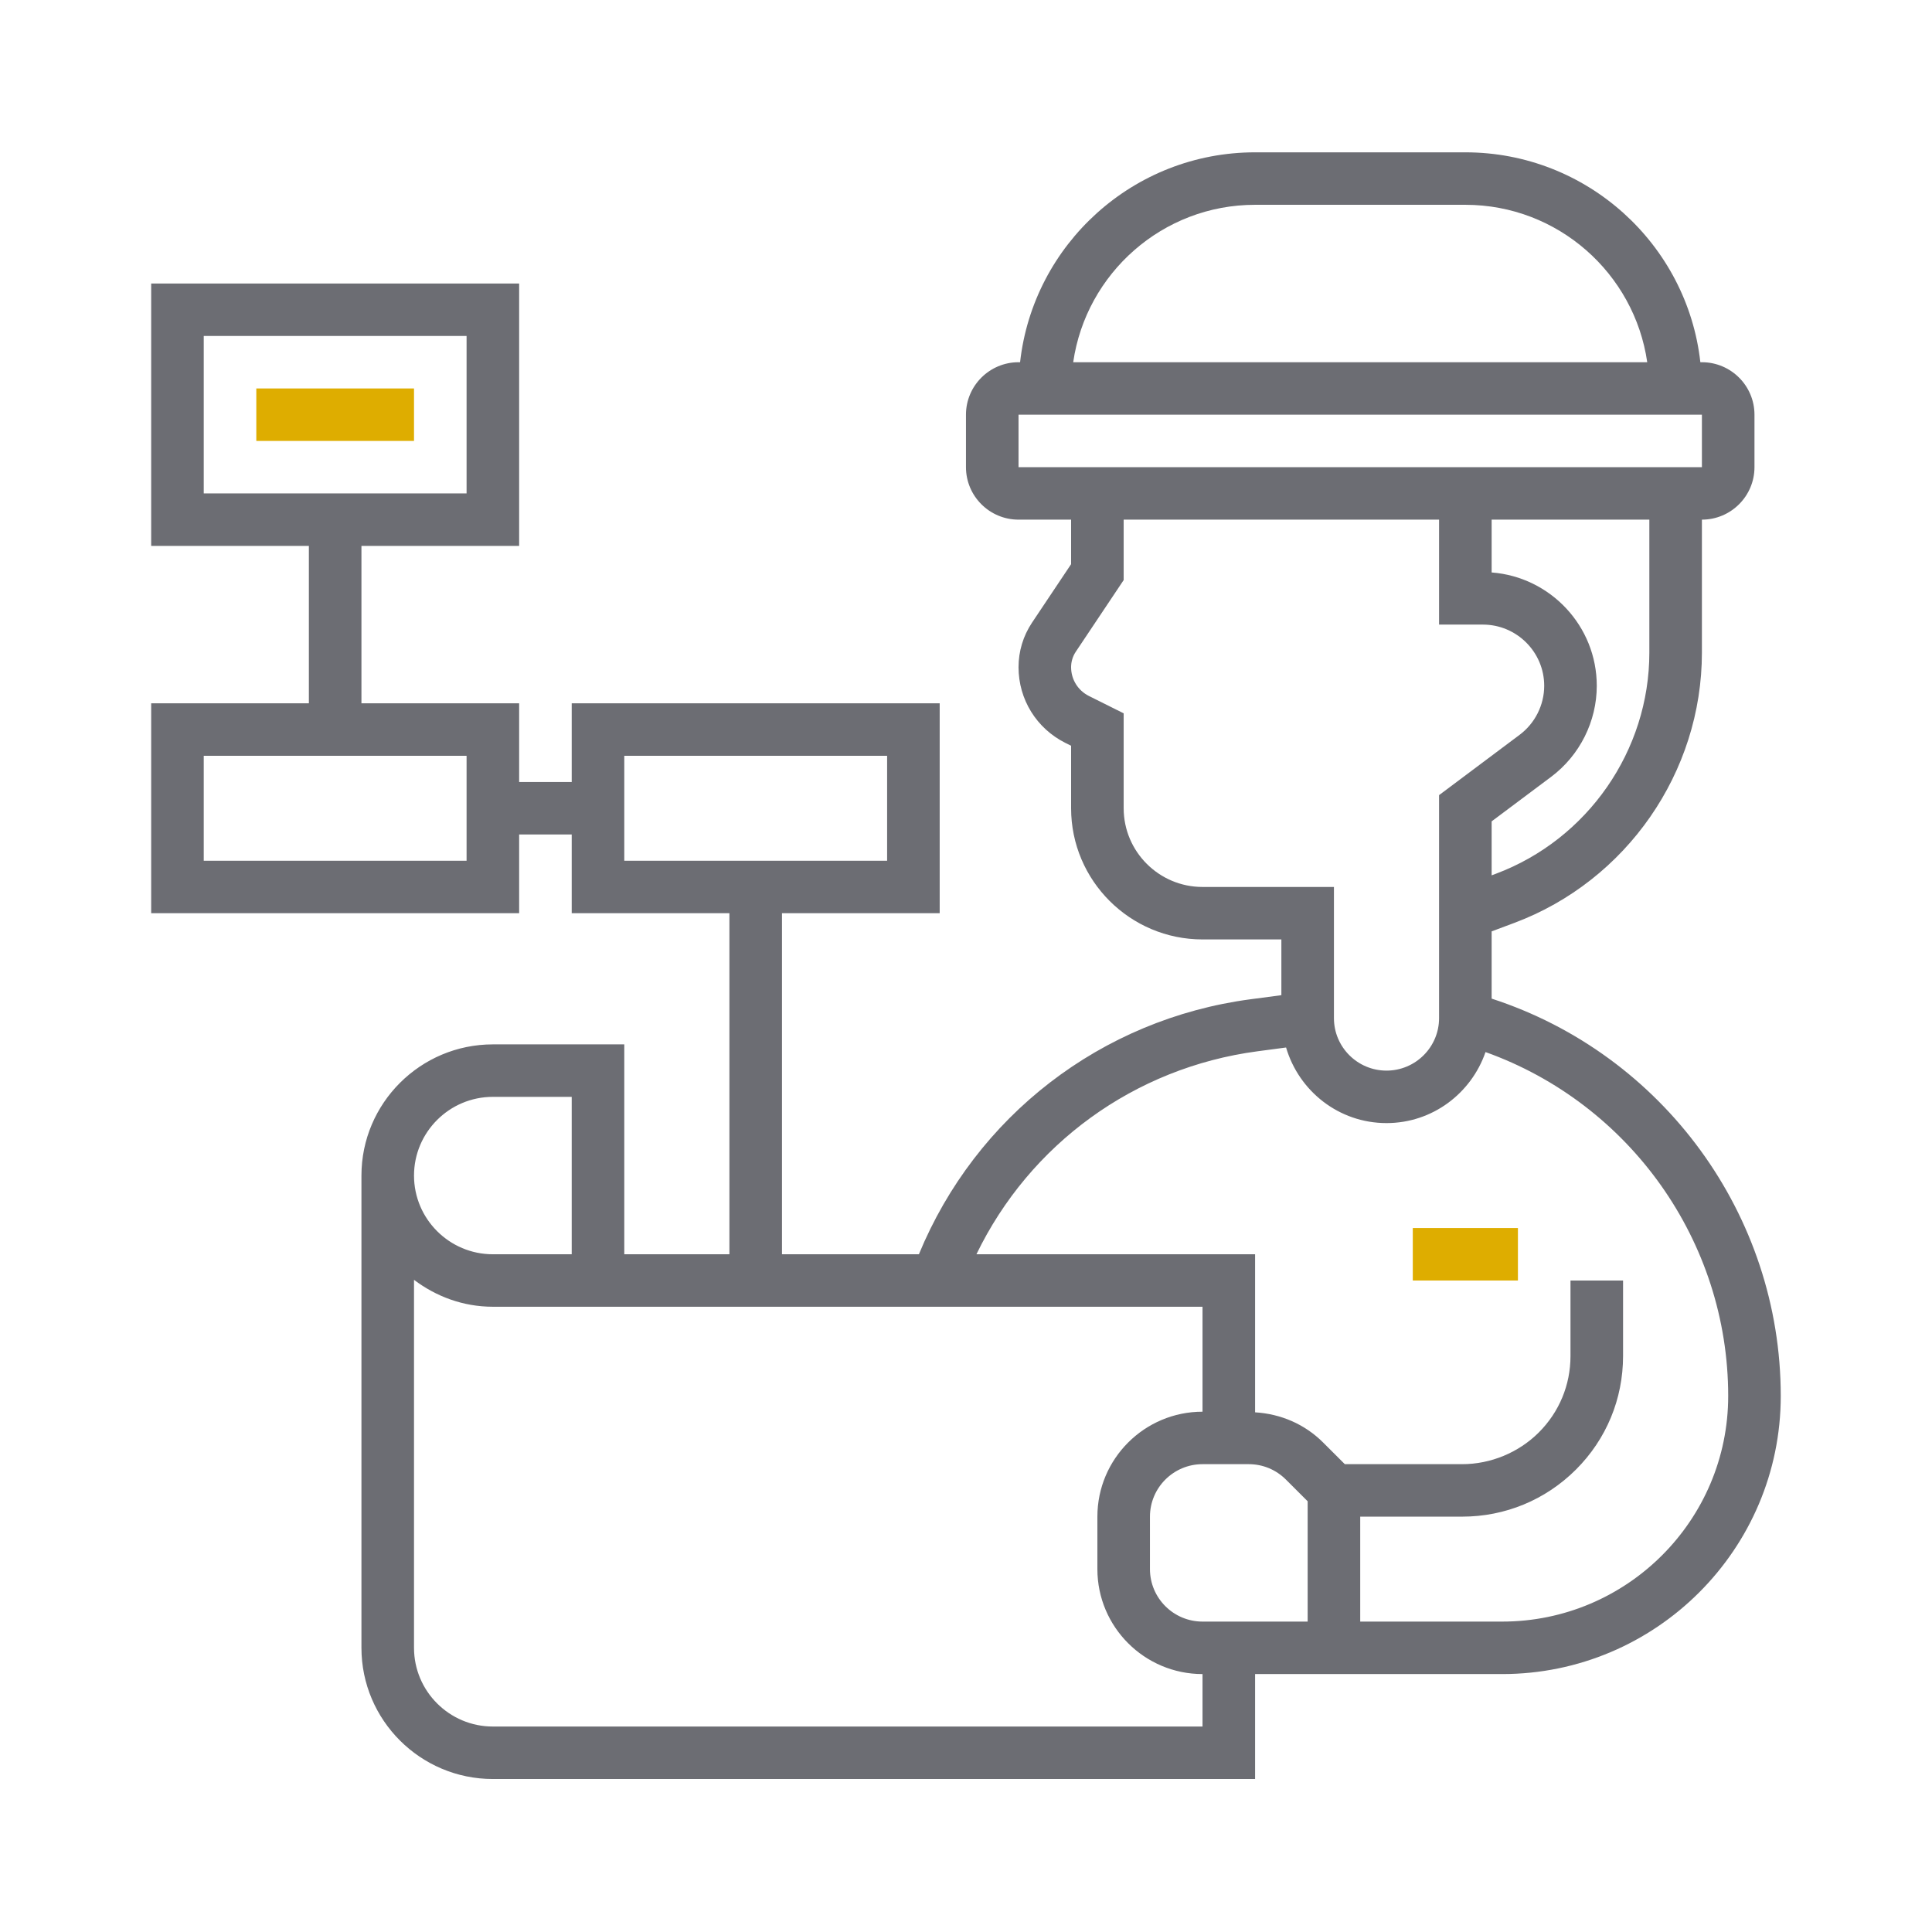 <svg xmlns="http://www.w3.org/2000/svg" xmlns:xlink="http://www.w3.org/1999/xlink" xmlns:serif="http://www.serif.com/" width="100%" height="100%" viewBox="0 0 70 70" xml:space="preserve" style="fill-rule:evenodd;clip-rule:evenodd;stroke-linejoin:round;stroke-miterlimit:2;">
    <g transform="matrix(1,0,0,1,-80.503,-79.586)">
        <g id="seguimiento_banco" transform="matrix(1.123,0,0,1.007,78.627,78.464)">
            <rect x="1.671" y="1.114" width="62.329" height="69.491" style="fill:none;"></rect>
            <g id="_023-engineer" serif:id="023-engineer" transform="matrix(0.106,0,0,0.118,32.836,35.859)">
                <g transform="matrix(1,0,0,1,-256,-256)">
                    <g>
                        <path d="M416,266.048L416,245.544L422.896,242.96C457.056,230.152 480,197.04 480,160.56L480,120C488.824,120 496,112.824 496,104L496,88C496,79.176 488.824,72 480,72L479.528,72C475.528,36.056 444.992,8 408,8L344,8C307.008,8 276.464,36.056 272.472,72L272,72C263.176,72 256,79.176 256,88L256,104C256,112.824 263.176,120 272,120L288,120L288,133.576L276.104,151.408C273.416,155.448 272,160.144 272,164.984C272,174.824 277.472,183.672 286.28,188.088L288,188.944L288,208C288,230.056 305.944,248 328,248L352,248L352,264.992L342.576,266.248C297.144,272.312 259,301.92 241.672,344L200,344L200,240L248,240L248,176L136,176L136,200L120,200L120,176L72,176L72,128L120,128L120,48L8,48L8,128L56,128L56,176L8,176L8,240L120,240L120,216L136,216L136,240L184,240L184,344L152,344L152,280L112,280C89.944,280 72,297.944 72,320L72,464C72,486.056 89.944,504 112,504L344,504L344,472L419.216,472C465.968,472 504,433.96 504,387.208C504,331.968 468.112,283.008 416,266.048ZM24,64L104,64L104,112L24,112L24,64ZM104,224L24,224L24,192L104,192L104,224ZM152,192L232,192L232,224L152,224L152,192ZM464,160.56C464,190.4 445.224,217.496 417.28,227.976L416,228.456L416,212L434.136,198.4C442.816,191.88 448,181.512 448,170.664C448,152.448 433.872,137.472 416,136.104L416,120L464,120L464,160.56ZM344,24L408,24C436.152,24 459.456,44.912 463.36,72L288.64,72C292.544,44.912 315.848,24 344,24ZM272,88L480,88L480,104L272,104L272,88ZM328,232C314.768,232 304,221.232 304,208L304,179.056L293.44,173.776C290.08,172.096 288,168.728 288,164.984C288,163.304 288.496,161.68 289.416,160.288L304,138.424L304,120L400,120L400,152L413.336,152C423.624,152 432,160.376 432,170.664C432,176.504 429.208,182.096 424.528,185.6L400,204L400,272C400,280.824 392.824,288 384,288C375.176,288 368,280.824 368,272L368,232L328,232ZM112,296L136,296L136,344L112,344C98.768,344 88,333.232 88,320C88,306.768 98.768,296 112,296ZM328,488L112,488C98.768,488 88,477.232 88,464L88,351.792C94.704,356.872 102.96,360 112,360L328,360L328,392C310.352,392 296,406.352 296,424L296,440C296,457.648 310.352,472 328,472L328,488ZM360,456L328,456C319.176,456 312,448.824 312,440L312,424C312,415.176 319.176,408 328,408L342.056,408C346.328,408 350.344,409.664 353.376,412.688L360,419.312L360,456ZM419.216,456L376,456L376,424L407.032,424C420.104,424 432.4,418.904 441.656,409.656C450.904,400.416 456,388.12 456,375.032L456,352L440,352L440,375.032C440,383.848 436.568,392.12 430.344,398.344C424.2,404.48 415.704,408 407.032,408L371.312,408L364.688,401.376C359.104,395.792 351.808,392.664 344,392.192L344,344L259.184,344C275.392,310.456 307.192,287.112 344.696,282.112L353.432,280.952C357.328,294.224 369.48,304 384,304C398.008,304 409.808,294.896 414.136,282.344C458.024,298.072 488,340.016 488,387.208C488,425.144 457.144,456 419.216,456Z" style="fill:rgb(108,109,115);fill-rule:nonzero;"></path>
                        <rect x="40" y="80" width="48" height="16" style="fill:rgb(222,173,0);fill-rule:nonzero;"></rect>
                        <rect x="392" y="336" width="32" height="16" style="fill:rgb(222,173,0);fill-rule:nonzero;"></rect>
                    </g>
                </g>
            </g>
        </g>
    </g>
</svg>